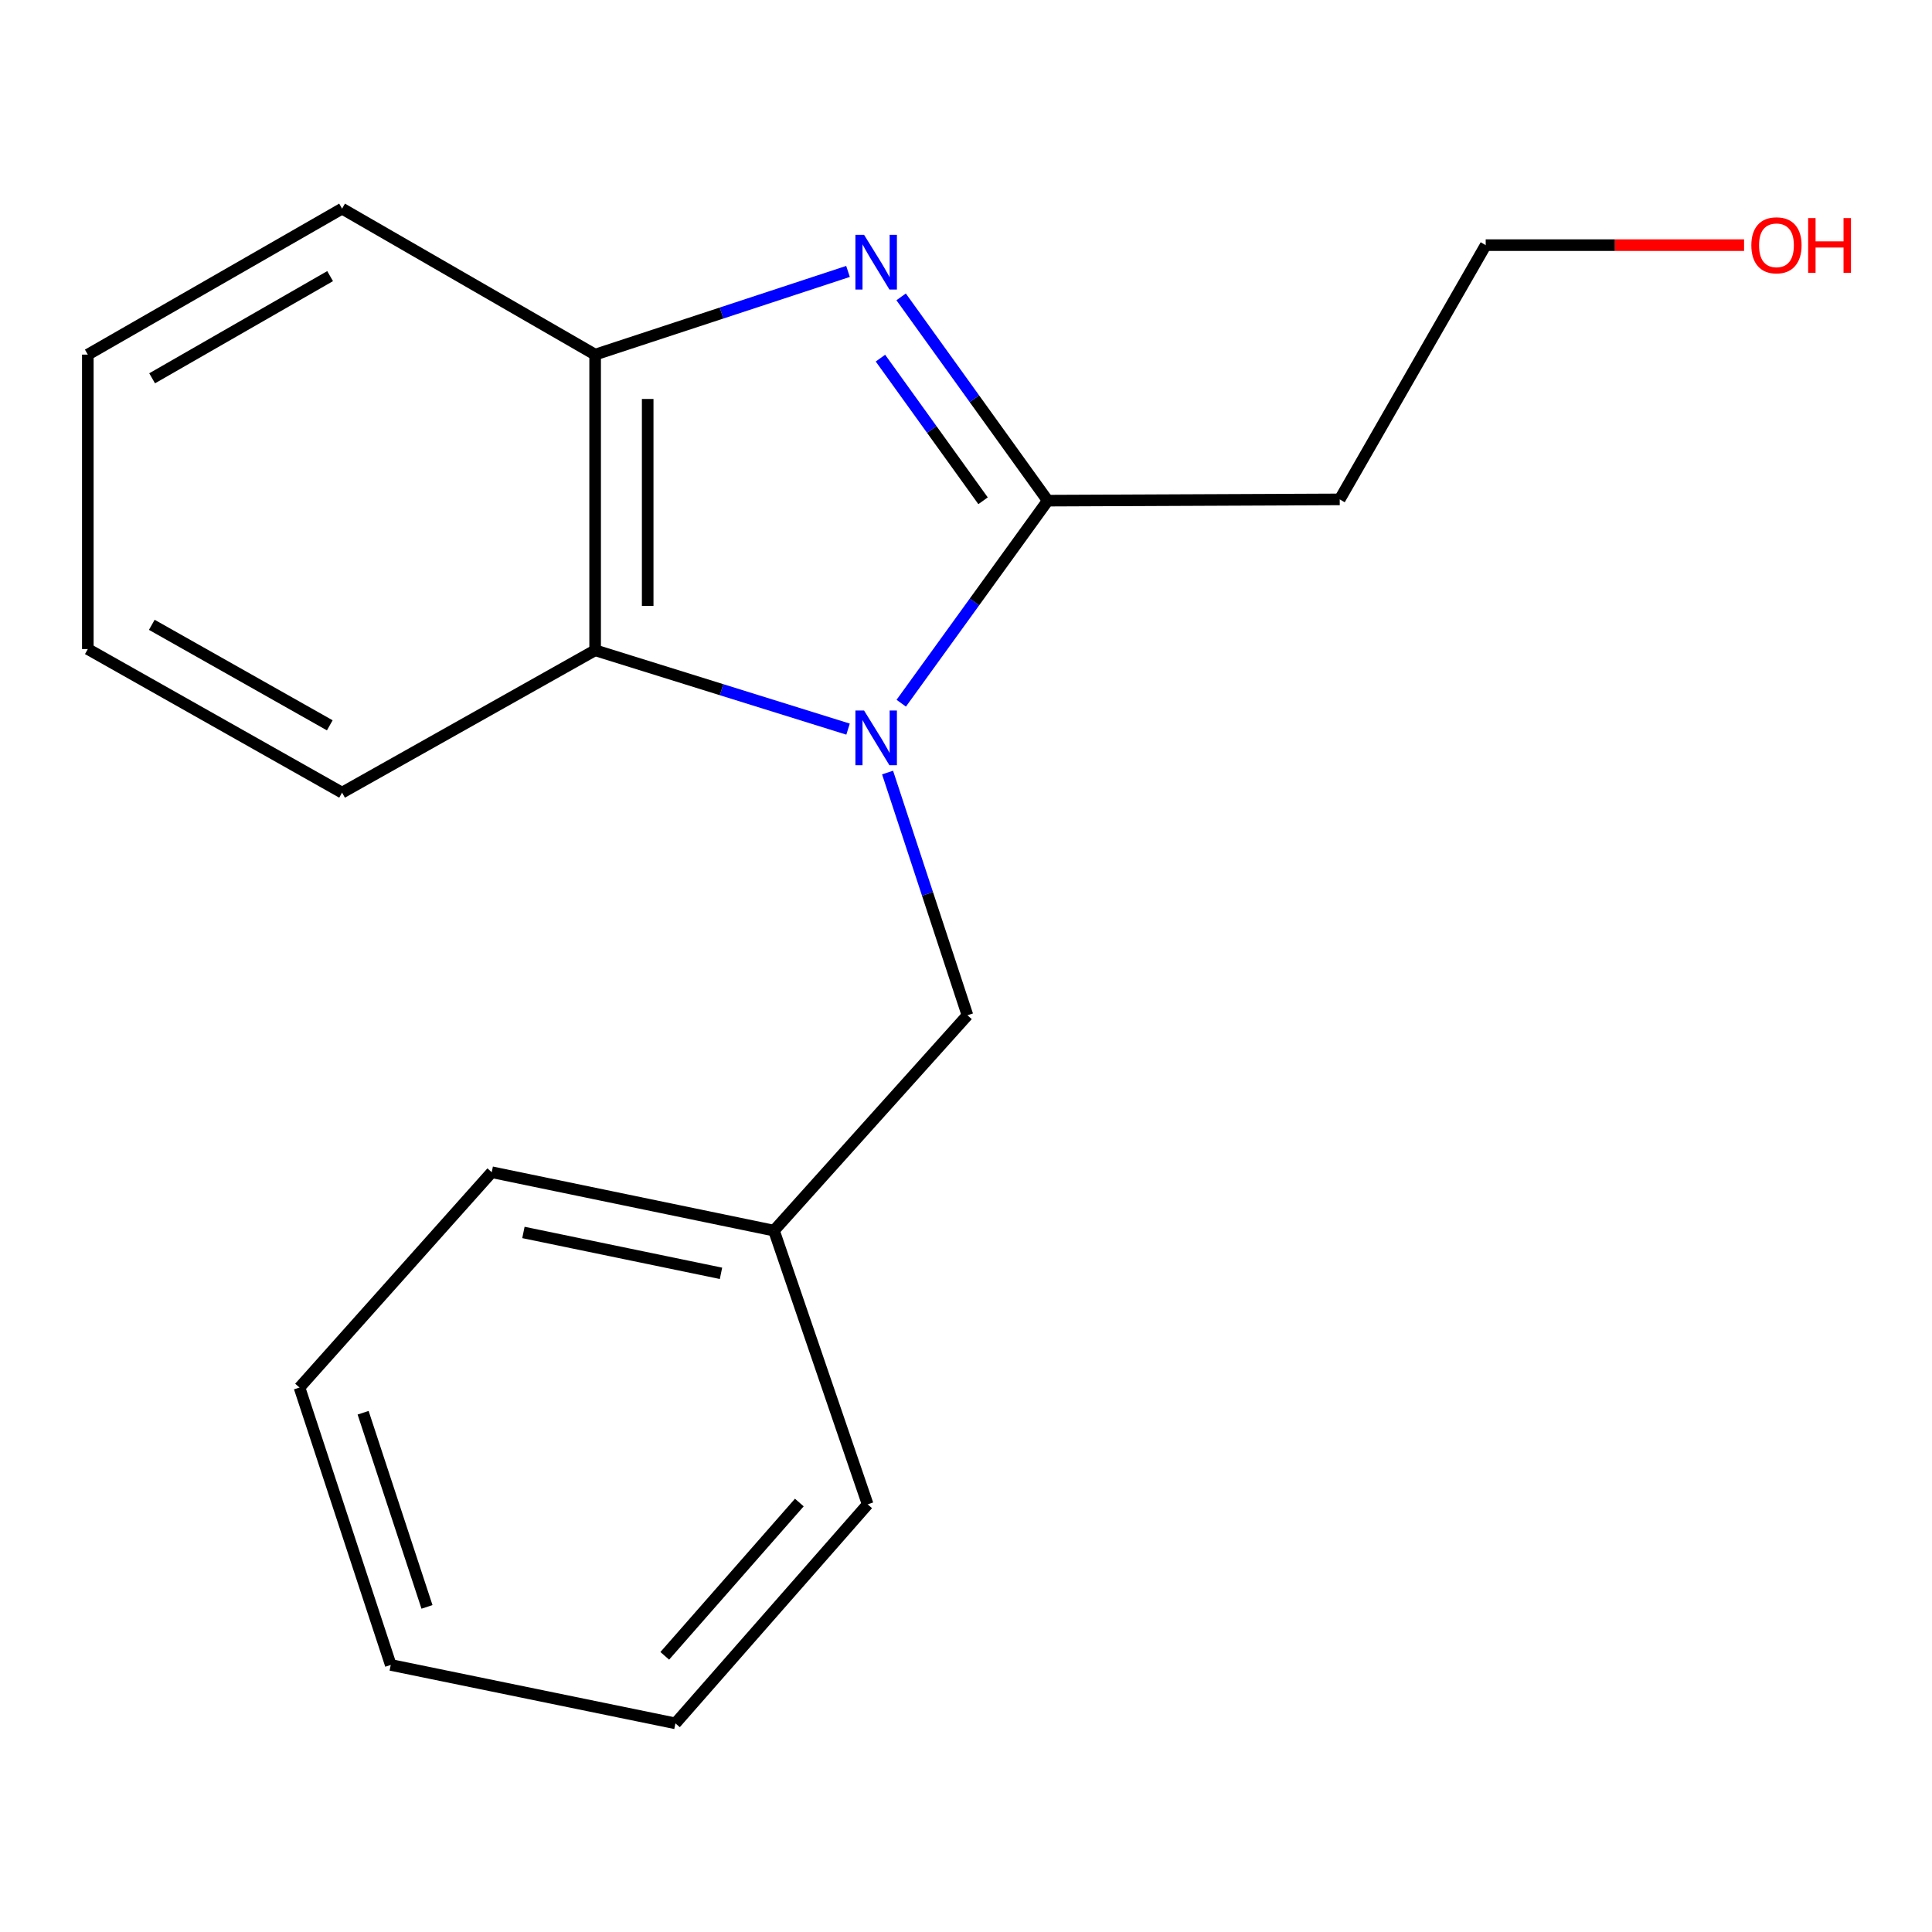 <?xml version='1.0' encoding='iso-8859-1'?>
<svg version='1.1' baseProfile='full'
              xmlns='http://www.w3.org/2000/svg'
                      xmlns:rdkit='http://www.rdkit.org/xml'
                      xmlns:xlink='http://www.w3.org/1999/xlink'
                  xml:space='preserve'
width='1000px' height='1000px' viewBox='0 0 1000 1000'>
<!-- END OF HEADER -->
<rect style='opacity:1.0;fill:#FFFFFF;stroke:none' width='1000' height='1000' x='0' y='0'> </rect>
<path class='bond-0' d='M 466.479,363.978 L 504.388,311.557' style='fill:none;fill-rule:evenodd;stroke:#0000FF;stroke-width:6px;stroke-linecap:butt;stroke-linejoin:miter;stroke-opacity:1' />
<path class='bond-0' d='M 504.388,311.557 L 542.297,259.136' style='fill:none;fill-rule:evenodd;stroke:#000000;stroke-width:6px;stroke-linecap:butt;stroke-linejoin:miter;stroke-opacity:1' />
<path class='bond-2' d='M 438.95,377.391 L 373.494,356.987' style='fill:none;fill-rule:evenodd;stroke:#0000FF;stroke-width:6px;stroke-linecap:butt;stroke-linejoin:miter;stroke-opacity:1' />
<path class='bond-2' d='M 373.494,356.987 L 308.038,336.583' style='fill:none;fill-rule:evenodd;stroke:#000000;stroke-width:6px;stroke-linecap:butt;stroke-linejoin:miter;stroke-opacity:1' />
<path class='bond-4' d='M 459.403,399.865 L 480.075,462.681' style='fill:none;fill-rule:evenodd;stroke:#0000FF;stroke-width:6px;stroke-linecap:butt;stroke-linejoin:miter;stroke-opacity:1' />
<path class='bond-4' d='M 480.075,462.681 L 500.747,525.498' style='fill:none;fill-rule:evenodd;stroke:#000000;stroke-width:6px;stroke-linecap:butt;stroke-linejoin:miter;stroke-opacity:1' />
<path class='bond-1' d='M 542.297,259.136 L 504.358,206.397' style='fill:none;fill-rule:evenodd;stroke:#000000;stroke-width:6px;stroke-linecap:butt;stroke-linejoin:miter;stroke-opacity:1' />
<path class='bond-1' d='M 504.358,206.397 L 466.42,153.658' style='fill:none;fill-rule:evenodd;stroke:#0000FF;stroke-width:6px;stroke-linecap:butt;stroke-linejoin:miter;stroke-opacity:1' />
<path class='bond-1' d='M 508.83,259.202 L 482.273,222.284' style='fill:none;fill-rule:evenodd;stroke:#000000;stroke-width:6px;stroke-linecap:butt;stroke-linejoin:miter;stroke-opacity:1' />
<path class='bond-1' d='M 482.273,222.284 L 455.716,185.367' style='fill:none;fill-rule:evenodd;stroke:#0000FF;stroke-width:6px;stroke-linecap:butt;stroke-linejoin:miter;stroke-opacity:1' />
<path class='bond-5' d='M 542.297,259.136 L 693.441,258.486' style='fill:none;fill-rule:evenodd;stroke:#000000;stroke-width:6px;stroke-linecap:butt;stroke-linejoin:miter;stroke-opacity:1' />
<path class='bond-18' d='M 438.931,140.489 L 373.484,162.019' style='fill:none;fill-rule:evenodd;stroke:#0000FF;stroke-width:6px;stroke-linecap:butt;stroke-linejoin:miter;stroke-opacity:1' />
<path class='bond-18' d='M 373.484,162.019 L 308.038,183.549' style='fill:none;fill-rule:evenodd;stroke:#000000;stroke-width:6px;stroke-linecap:butt;stroke-linejoin:miter;stroke-opacity:1' />
<path class='bond-3' d='M 308.038,336.583 L 308.038,183.549' style='fill:none;fill-rule:evenodd;stroke:#000000;stroke-width:6px;stroke-linecap:butt;stroke-linejoin:miter;stroke-opacity:1' />
<path class='bond-3' d='M 335.244,313.628 L 335.244,206.504' style='fill:none;fill-rule:evenodd;stroke:#000000;stroke-width:6px;stroke-linecap:butt;stroke-linejoin:miter;stroke-opacity:1' />
<path class='bond-7' d='M 308.038,336.583 L 177.056,410.266' style='fill:none;fill-rule:evenodd;stroke:#000000;stroke-width:6px;stroke-linecap:butt;stroke-linejoin:miter;stroke-opacity:1' />
<path class='bond-8' d='M 308.038,183.549 L 177.056,107.992' style='fill:none;fill-rule:evenodd;stroke:#000000;stroke-width:6px;stroke-linecap:butt;stroke-linejoin:miter;stroke-opacity:1' />
<path class='bond-6' d='M 500.747,525.498 L 400.614,636.967' style='fill:none;fill-rule:evenodd;stroke:#000000;stroke-width:6px;stroke-linecap:butt;stroke-linejoin:miter;stroke-opacity:1' />
<path class='bond-10' d='M 693.441,258.486 L 768.998,126.885' style='fill:none;fill-rule:evenodd;stroke:#000000;stroke-width:6px;stroke-linecap:butt;stroke-linejoin:miter;stroke-opacity:1' />
<path class='bond-11' d='M 400.614,636.967 L 254.518,606.738' style='fill:none;fill-rule:evenodd;stroke:#000000;stroke-width:6px;stroke-linecap:butt;stroke-linejoin:miter;stroke-opacity:1' />
<path class='bond-11' d='M 373.187,659.074 L 270.92,637.914' style='fill:none;fill-rule:evenodd;stroke:#000000;stroke-width:6px;stroke-linecap:butt;stroke-linejoin:miter;stroke-opacity:1' />
<path class='bond-12' d='M 400.614,636.967 L 449.101,778.65' style='fill:none;fill-rule:evenodd;stroke:#000000;stroke-width:6px;stroke-linecap:butt;stroke-linejoin:miter;stroke-opacity:1' />
<path class='bond-13' d='M 177.056,410.266 L 45.455,335.948' style='fill:none;fill-rule:evenodd;stroke:#000000;stroke-width:6px;stroke-linecap:butt;stroke-linejoin:miter;stroke-opacity:1' />
<path class='bond-13' d='M 170.694,375.428 L 78.573,323.406' style='fill:none;fill-rule:evenodd;stroke:#000000;stroke-width:6px;stroke-linecap:butt;stroke-linejoin:miter;stroke-opacity:1' />
<path class='bond-19' d='M 177.056,107.992 L 45.455,183.549' style='fill:none;fill-rule:evenodd;stroke:#000000;stroke-width:6px;stroke-linecap:butt;stroke-linejoin:miter;stroke-opacity:1' />
<path class='bond-19' d='M 170.862,142.919 L 78.741,195.809' style='fill:none;fill-rule:evenodd;stroke:#000000;stroke-width:6px;stroke-linecap:butt;stroke-linejoin:miter;stroke-opacity:1' />
<path class='bond-9' d='M 902.73,126.885 L 835.864,126.885' style='fill:none;fill-rule:evenodd;stroke:#FF0000;stroke-width:6px;stroke-linecap:butt;stroke-linejoin:miter;stroke-opacity:1' />
<path class='bond-9' d='M 835.864,126.885 L 768.998,126.885' style='fill:none;fill-rule:evenodd;stroke:#000000;stroke-width:6px;stroke-linecap:butt;stroke-linejoin:miter;stroke-opacity:1' />
<path class='bond-16' d='M 254.518,606.738 L 155.019,718.192' style='fill:none;fill-rule:evenodd;stroke:#000000;stroke-width:6px;stroke-linecap:butt;stroke-linejoin:miter;stroke-opacity:1' />
<path class='bond-15' d='M 449.101,778.65 L 349.603,892.008' style='fill:none;fill-rule:evenodd;stroke:#000000;stroke-width:6px;stroke-linecap:butt;stroke-linejoin:miter;stroke-opacity:1' />
<path class='bond-15' d='M 413.729,777.707 L 344.08,857.058' style='fill:none;fill-rule:evenodd;stroke:#000000;stroke-width:6px;stroke-linecap:butt;stroke-linejoin:miter;stroke-opacity:1' />
<path class='bond-14' d='M 45.455,335.948 L 45.455,183.549' style='fill:none;fill-rule:evenodd;stroke:#000000;stroke-width:6px;stroke-linecap:butt;stroke-linejoin:miter;stroke-opacity:1' />
<path class='bond-17' d='M 349.603,892.008 L 202.252,861.764' style='fill:none;fill-rule:evenodd;stroke:#000000;stroke-width:6px;stroke-linecap:butt;stroke-linejoin:miter;stroke-opacity:1' />
<path class='bond-20' d='M 155.019,718.192 L 202.252,861.764' style='fill:none;fill-rule:evenodd;stroke:#000000;stroke-width:6px;stroke-linecap:butt;stroke-linejoin:miter;stroke-opacity:1' />
<path class='bond-20' d='M 187.947,731.226 L 221.01,831.726' style='fill:none;fill-rule:evenodd;stroke:#000000;stroke-width:6px;stroke-linecap:butt;stroke-linejoin:miter;stroke-opacity:1' />
<path  class='atom-0' d='M 447.239 367.766
L 456.519 382.766
Q 457.439 384.246, 458.919 386.926
Q 460.399 389.606, 460.479 389.766
L 460.479 367.766
L 464.239 367.766
L 464.239 396.086
L 460.359 396.086
L 450.399 379.686
Q 449.239 377.766, 447.999 375.566
Q 446.799 373.366, 446.439 372.686
L 446.439 396.086
L 442.759 396.086
L 442.759 367.766
L 447.239 367.766
' fill='#0000FF'/>
<path  class='atom-2' d='M 447.239 121.536
L 456.519 136.536
Q 457.439 138.016, 458.919 140.696
Q 460.399 143.376, 460.479 143.536
L 460.479 121.536
L 464.239 121.536
L 464.239 149.856
L 460.359 149.856
L 450.399 133.456
Q 449.239 131.536, 447.999 129.336
Q 446.799 127.136, 446.439 126.456
L 446.439 149.856
L 442.759 149.856
L 442.759 121.536
L 447.239 121.536
' fill='#0000FF'/>
<path  class='atom-10' d='M 906.493 126.965
Q 906.493 120.165, 909.853 116.365
Q 913.213 112.565, 919.493 112.565
Q 925.773 112.565, 929.133 116.365
Q 932.493 120.165, 932.493 126.965
Q 932.493 133.845, 929.093 137.765
Q 925.693 141.645, 919.493 141.645
Q 913.253 141.645, 909.853 137.765
Q 906.493 133.885, 906.493 126.965
M 919.493 138.445
Q 923.813 138.445, 926.133 135.565
Q 928.493 132.645, 928.493 126.965
Q 928.493 121.405, 926.133 118.605
Q 923.813 115.765, 919.493 115.765
Q 915.173 115.765, 912.813 118.565
Q 910.493 121.365, 910.493 126.965
Q 910.493 132.685, 912.813 135.565
Q 915.173 138.445, 919.493 138.445
' fill='#FF0000'/>
<path  class='atom-10' d='M 935.893 112.885
L 939.733 112.885
L 939.733 124.925
L 954.213 124.925
L 954.213 112.885
L 958.053 112.885
L 958.053 141.205
L 954.213 141.205
L 954.213 128.125
L 939.733 128.125
L 939.733 141.205
L 935.893 141.205
L 935.893 112.885
' fill='#FF0000'/>
</svg>
